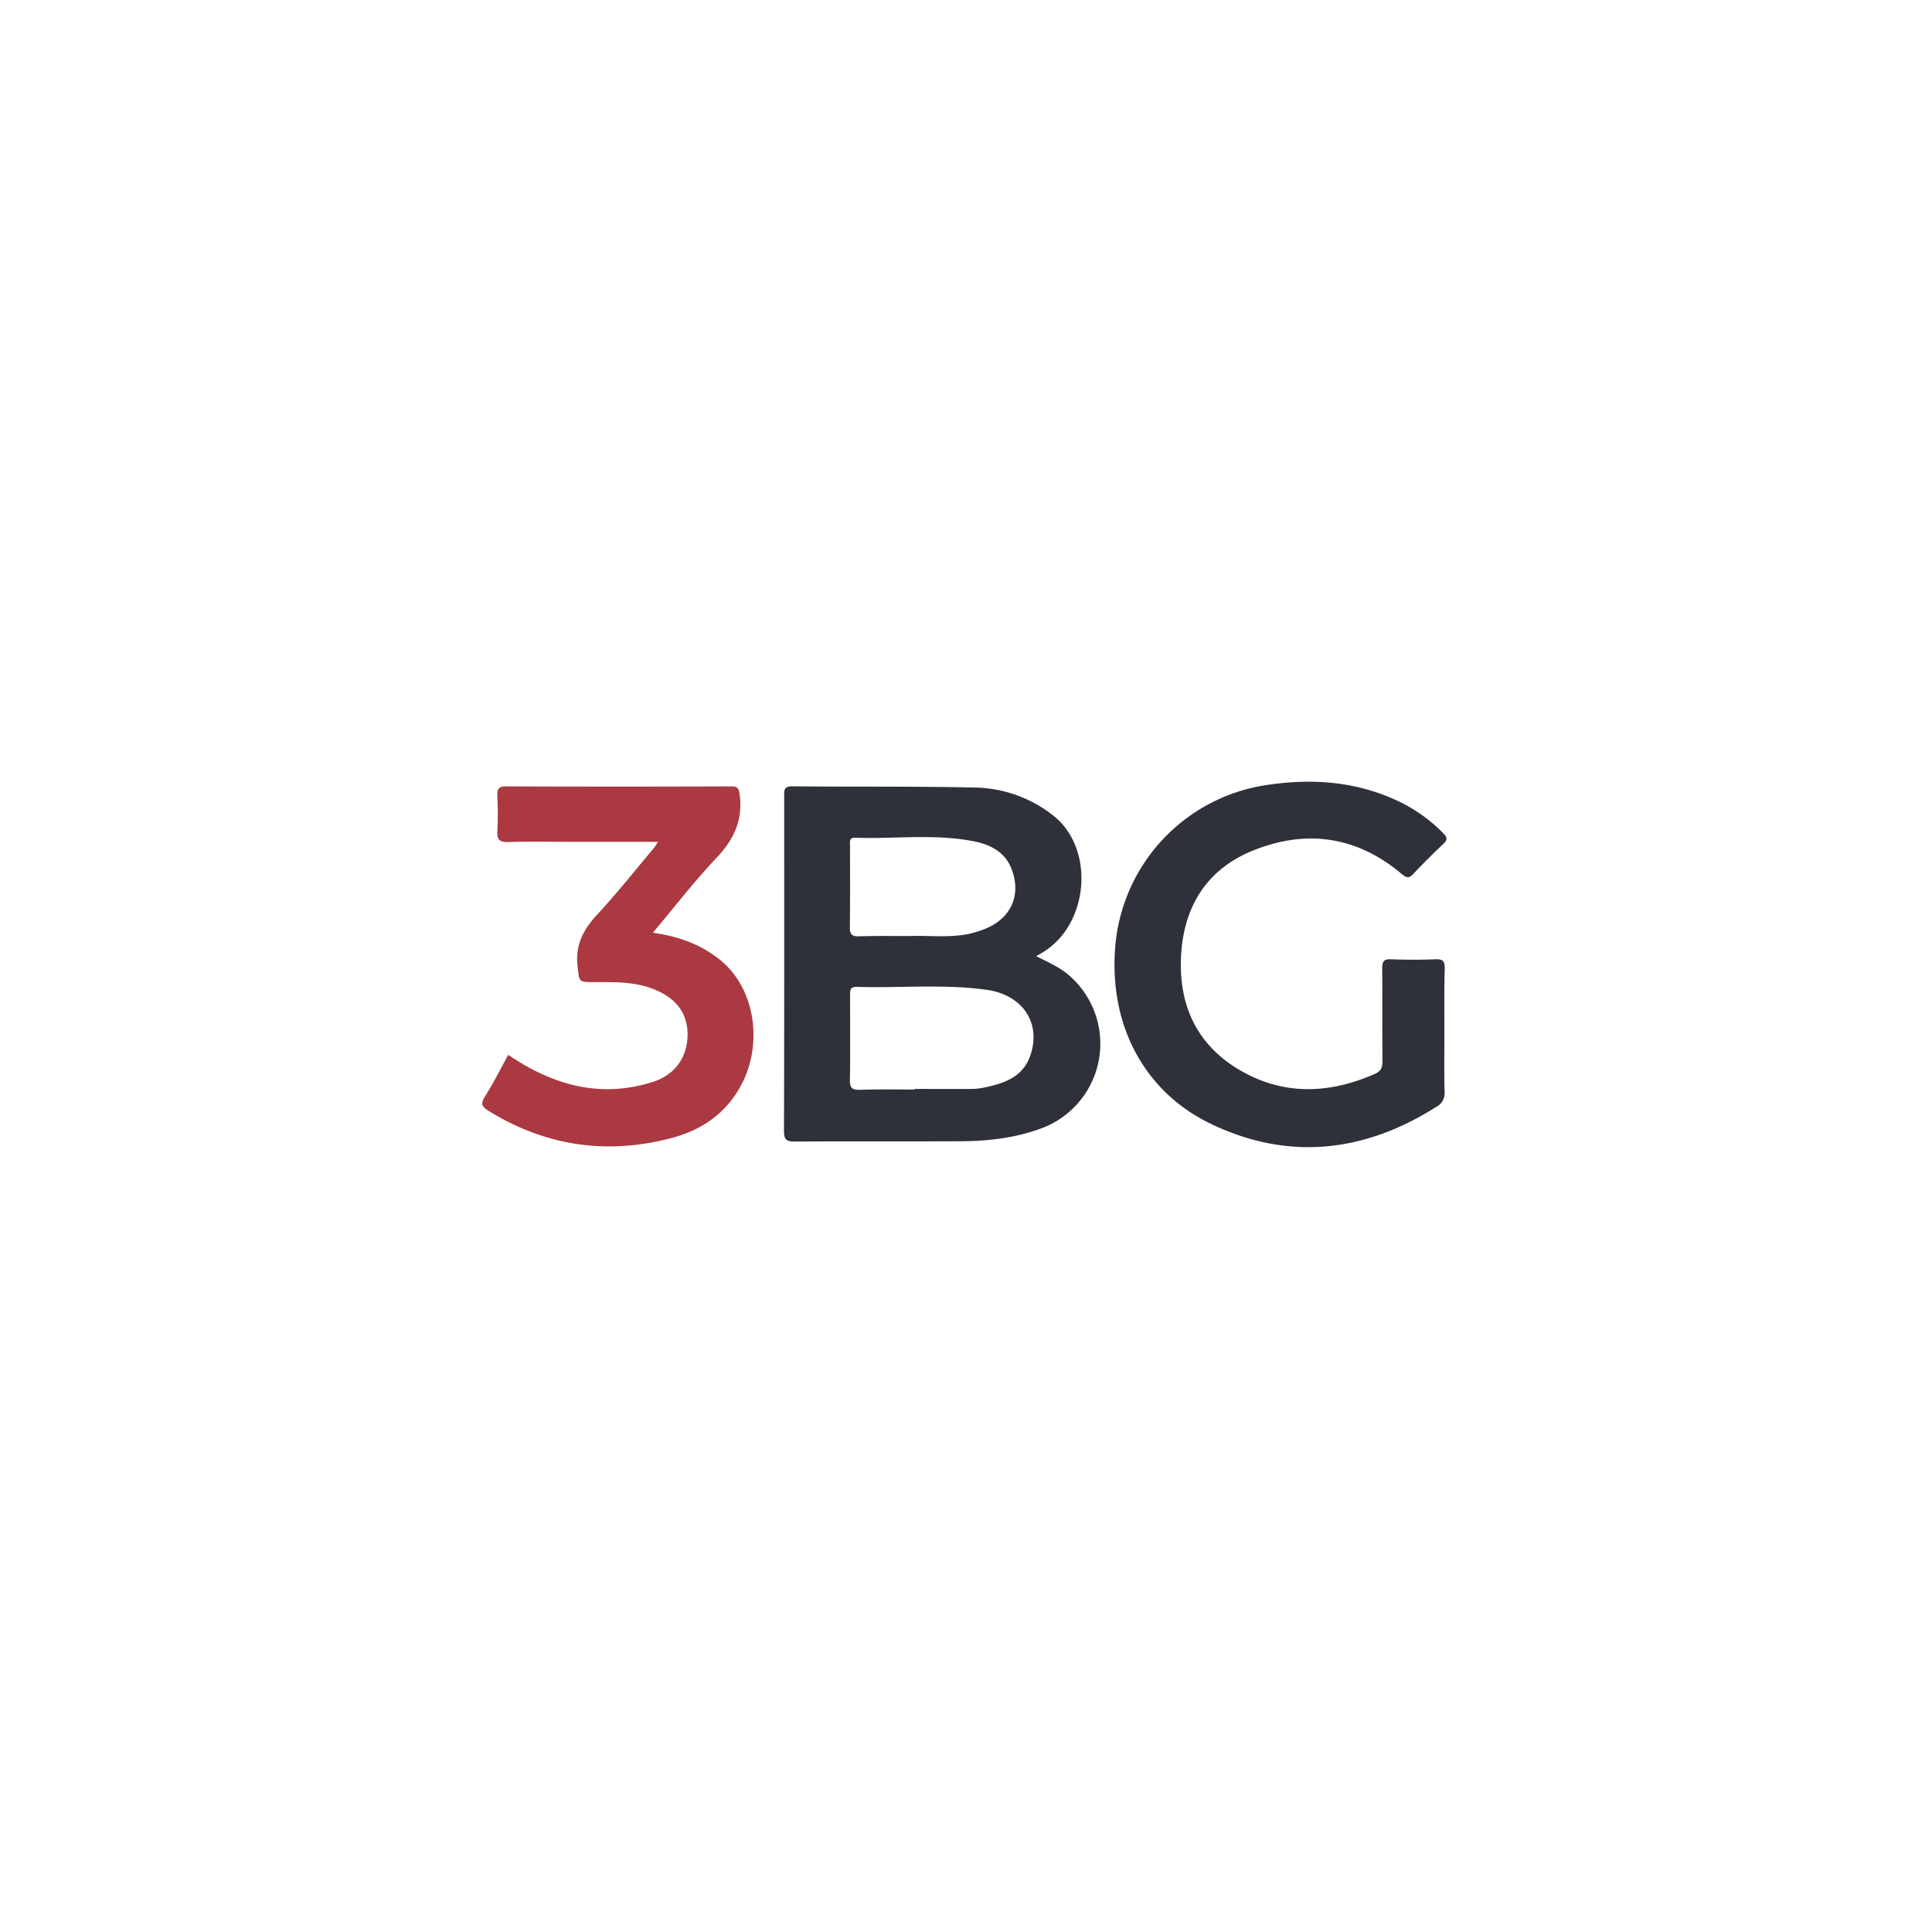 <?xml version="1.0" encoding="utf-8"?>
<svg xmlns="http://www.w3.org/2000/svg" height="40" viewBox="0 0 40 40" width="40">
  <g transform="translate(0 0) scale(0.078)">
    <g transform="translate(128 207.491) scale(0.662)">
      <defs>
        <style>.cls-1{fill:#2e313a;}.cls-2{fill:#ab3941;}</style>
      </defs>
      <path class="cls-1" d="M436,274.56c5.53,2.71,10.75,5,14.92,9.25a36.2,36.2,0,0,1-13.47,60c-10.29,3.69-20.94,4.89-31.74,4.94-22.14.11-44.28-.05-66.41.12-3.45,0-4.41-.75-4.4-4.32.14-44.58.09-89.17.09-133.76,0-2.31-.51-4.41,3.31-4.36,24.46.26,48.93-.06,73.38.5a52.07,52.07,0,0,1,31.24,11.26c16.68,13.15,14.33,43.26-3.91,54.59C438.19,273.3,437.34,273.78,436,274.56ZM387.37,328v-.23c7.82,0,15.65.06,23.47,0a29.68,29.68,0,0,0,5.89-.91c7.36-1.62,14-4.39,16.83-12.17C438.27,301.55,430.76,290,416,288c-17.23-2.38-34.58-.61-51.87-1.16-2.85-.09-2.74,1.52-2.73,3.48,0,11.32.13,22.64-.07,34-.05,3.28,1.18,3.87,4.08,3.8C372.71,327.86,380,328,387.37,328Zm-2.21-61.52c6.79-.35,15,.73,23.07-.72a40.19,40.19,0,0,0,6.15-1.74c11.38-4,16.09-13.88,11.58-24.91-2.73-6.68-8.87-9.49-15.27-10.7-15.64-3-31.53-.8-47.31-1.37-2.42-.09-2,1.71-2,3.13,0,11,.06,22-.06,33,0,2.67.95,3.46,3.5,3.4C371.16,266.37,377.49,266.46,385.16,266.46Z" transform="translate(-213.91 -204.58)"/>
      <path class="cls-1" d="M599.7,304.92c0,8-.14,16,.08,24a6.14,6.14,0,0,1-3.28,6c-29.06,18.45-59.65,21.74-90.71,6.71-24.85-12-40-37.09-38.22-68.66a71.43,71.43,0,0,1,61.56-67.16c18.52-2.69,36.41-1.2,53.37,7.2a63.27,63.27,0,0,1,16.75,12.24c1.71,1.72,1.7,2.68,0,4.31-4.12,3.88-8.15,7.86-12,12-1.88,2-2.91,1.49-4.79-.09-17.75-14.89-37.71-17.89-59-9.49-18.68,7.36-28.09,22.15-29.31,41.8-1.29,21,6.85,37.71,25.83,47.72,17,9,34.44,7.84,51.78.27,2.62-1.15,3.14-2.75,3.11-5.34-.12-12.32,0-24.64-.11-36.95,0-2.69.5-3.82,3.49-3.7q9,.35,18,0c2.91-.1,3.64.89,3.58,3.68C599.59,287.94,599.7,296.43,599.7,304.92Z" transform="translate(-213.91 -204.58)"/>
      <path class="cls-2" d="M282.33,265.13c10.33,1.48,18.85,4.59,26.39,10.45,14.72,11.44,17.22,33,10.16,48.33-5.77,12.53-15.94,20-28.61,23.42-26.06,7-50.89,3.47-74-10.89-2.71-1.69-3-2.91-1.23-5.71,3.44-5.4,6.29-11.18,9.3-16.63,17.83,12.1,36.79,17.57,58,10.85,8.93-2.83,13.93-10.05,13.9-19.1,0-8.66-4.83-14.65-13.61-18.1-7.7-3-15.62-2.85-23.6-2.8-6.74,0-6.14-.07-6.89-6.43-1-8.57,2.35-14.72,7.94-20.75,8-8.64,15.33-17.91,22.93-26.92a24,24,0,0,0,1.32-2.16h-35c-8.33,0-16.66-.19-25,.08-3.61.12-4.55-1.07-4.35-4.49.28-4.64.18-9.32,0-14-.09-2.57.36-3.83,3.43-3.82q45.23.17,90.45,0c2.32,0,2.89.66,3.23,3.05,1.48,10.38-2.27,18.32-9.41,25.79C298.92,244.55,291.13,254.71,282.33,265.13Z" transform="translate(-213.91 -204.58)"/>
    </g>
  </g>
</svg>